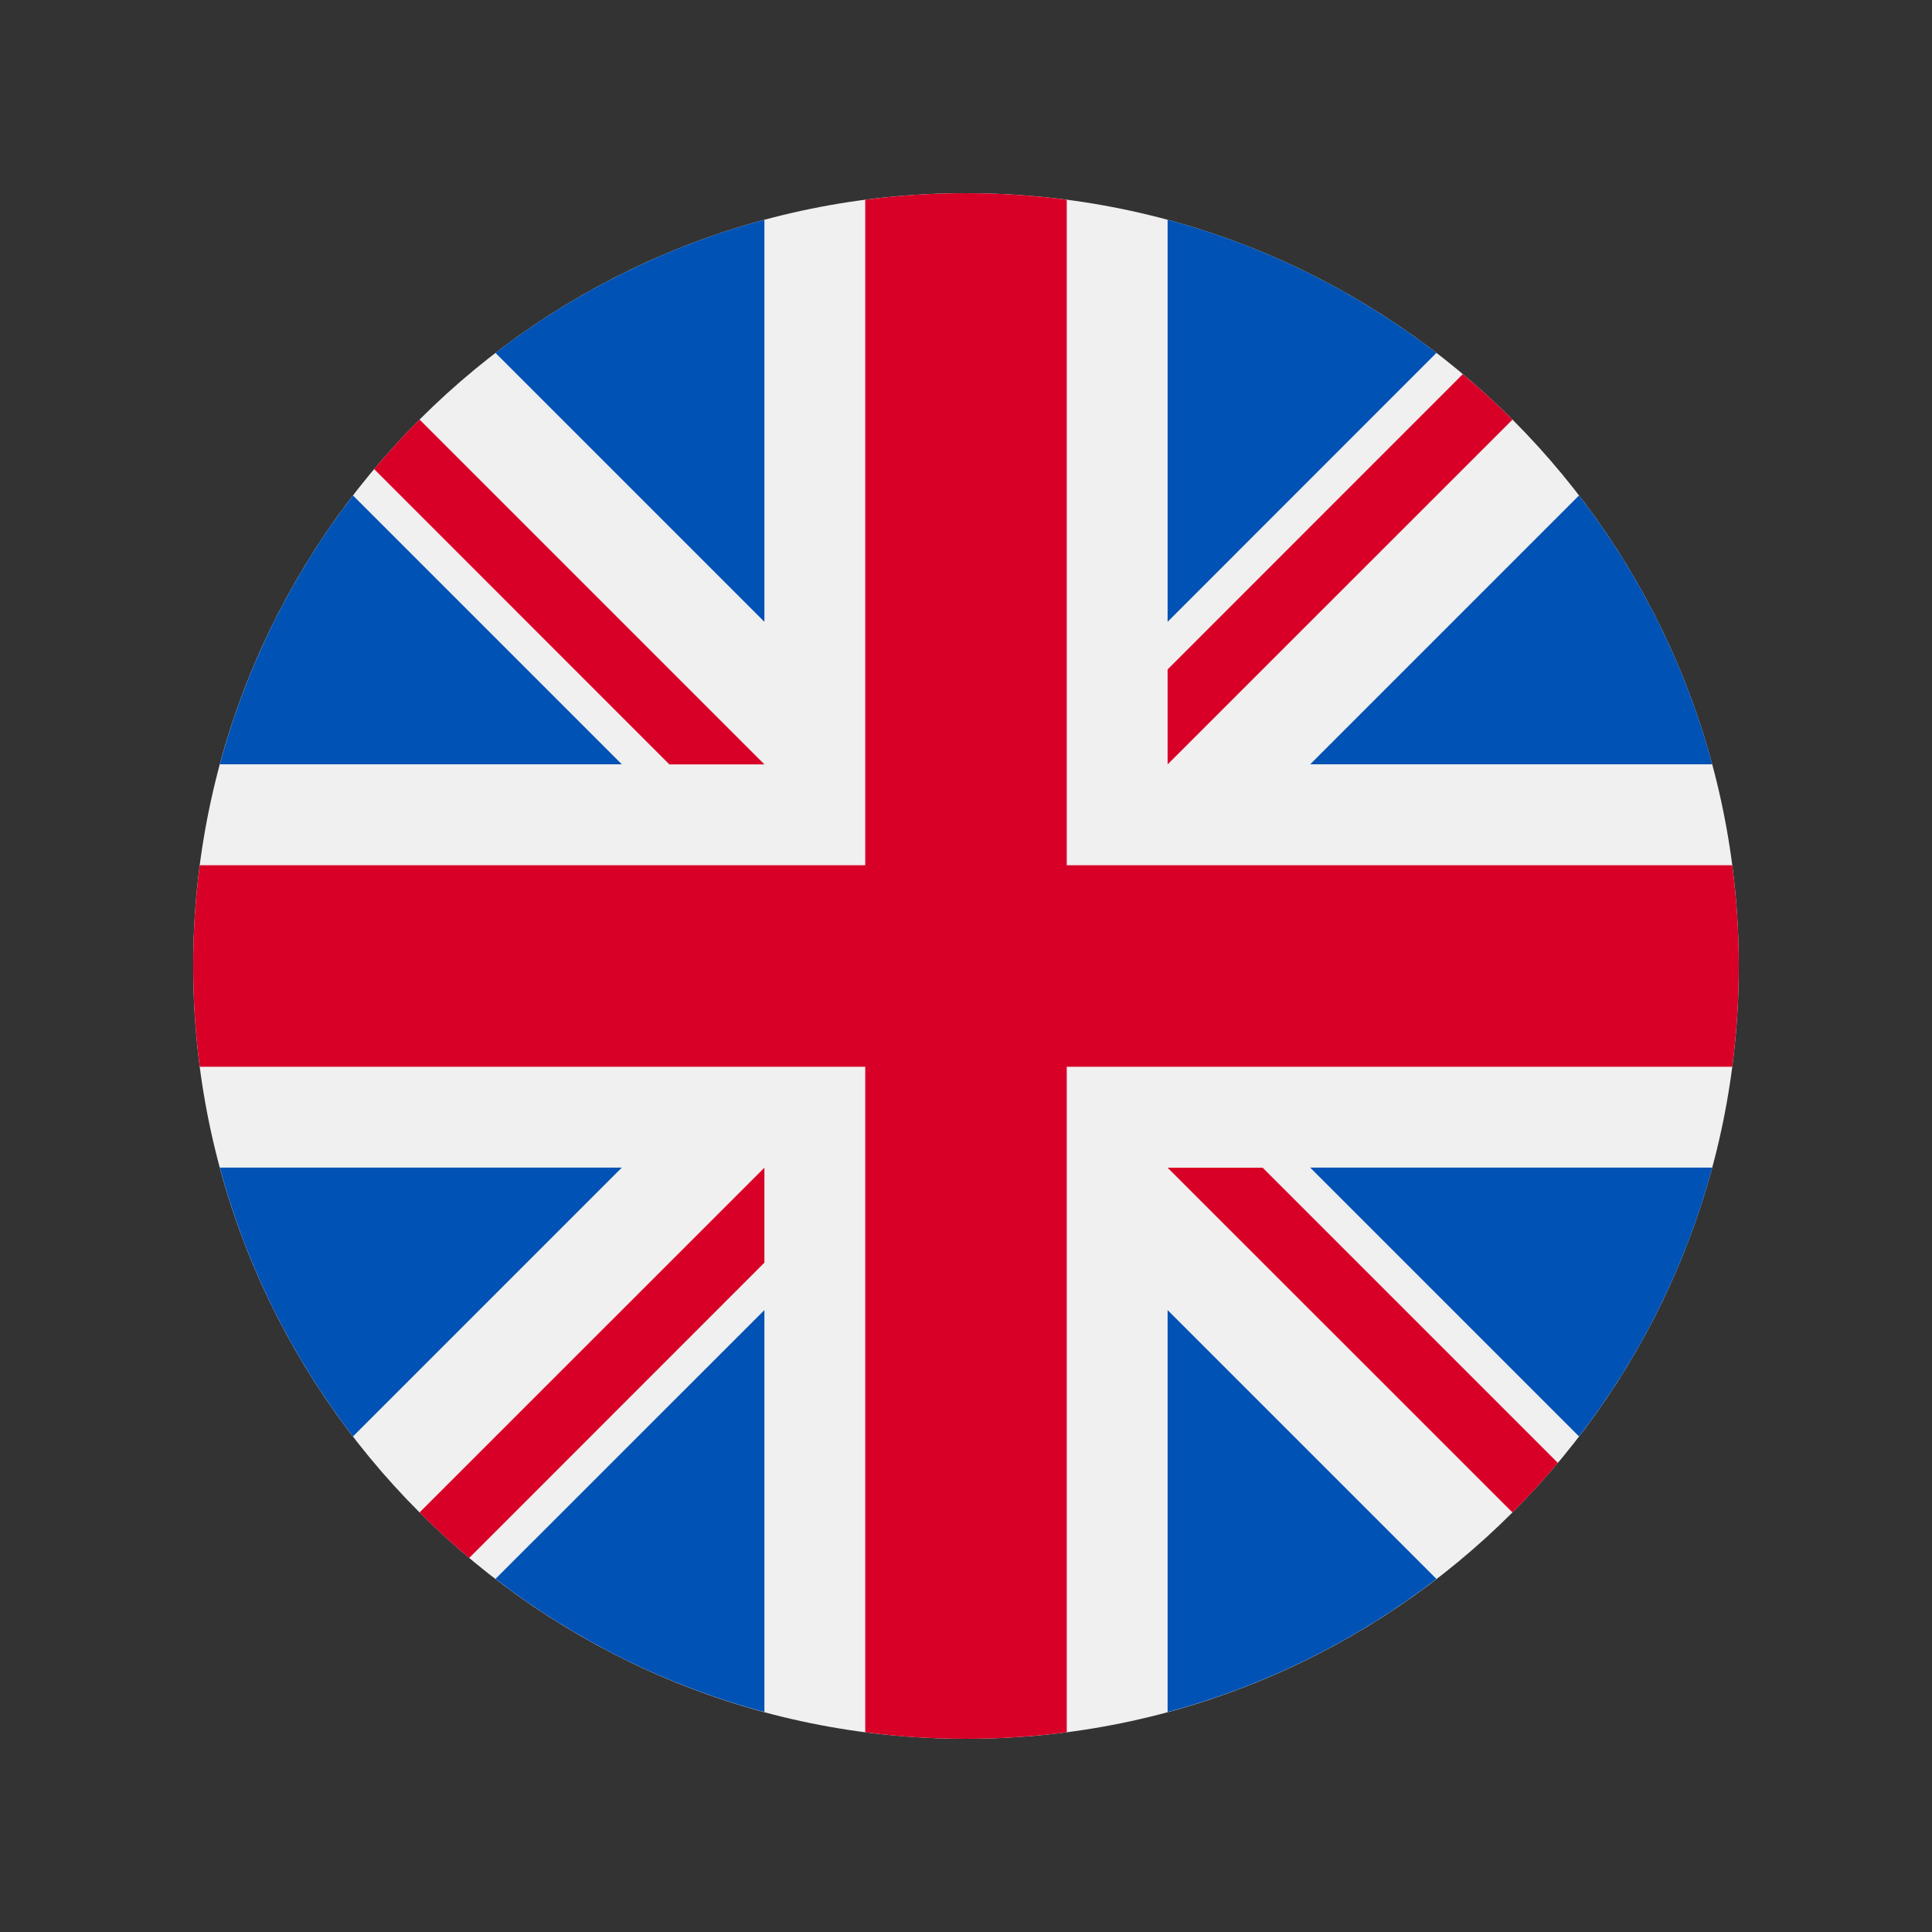 <svg width="20" height="20" viewBox="0 0 20 20" fill="none" xmlns="http://www.w3.org/2000/svg">
<rect x="0" y="0" width="20" height="20" fill="#333333" stroke="none"/>
<g clip-path="url(#clip0_1040_3450)">
<path d="M10 18C14.418 18 18 14.418 18 10C18 5.582 14.418 2 10 2C5.582 2 2 5.582 2 10C2 14.418 5.582 18 10 18Z" fill="#F0F0F0"/>
<path d="M3.654 5.129C3.025 5.946 2.552 6.889 2.276 7.912H6.437L3.654 5.129Z" fill="#0052B4"/>
<path d="M17.725 7.912C17.449 6.889 16.975 5.946 16.346 5.129L13.563 7.912H17.725Z" fill="#0052B4"/>
<path d="M2.276 12.087C2.552 13.111 3.025 14.053 3.654 14.87L6.437 12.087H2.276Z" fill="#0052B4"/>
<path d="M14.87 3.653C14.053 3.025 13.111 2.551 12.087 2.275V6.437L14.87 3.653Z" fill="#0052B4"/>
<path d="M5.129 16.345C5.947 16.974 6.889 17.448 7.913 17.723V13.562L5.129 16.345Z" fill="#0052B4"/>
<path d="M7.913 2.275C6.889 2.551 5.947 3.025 5.129 3.653L7.913 6.437V2.275Z" fill="#0052B4"/>
<path d="M12.087 17.723C13.11 17.448 14.053 16.974 14.87 16.345L12.087 13.562V17.723Z" fill="#0052B4"/>
<path d="M13.563 12.087L16.346 14.87C16.975 14.053 17.449 13.111 17.725 12.087H13.563Z" fill="#0052B4"/>
<path d="M17.932 8.957H11.043H11.043V2.068C10.702 2.023 10.354 2 10 2C9.646 2 9.298 2.023 8.957 2.068V8.956V8.957H2.068C2.023 9.298 2 9.646 2 10C2 10.354 2.023 10.702 2.068 11.043H8.956H8.957V17.932C9.298 17.977 9.646 18 10 18C10.354 18 10.702 17.977 11.043 17.932V11.043V11.043H17.932C17.977 10.702 18 10.354 18 10C18 9.646 17.977 9.298 17.932 8.957Z" fill="#D80027"/>
<path d="M12.087 12.088L15.657 15.657C15.821 15.493 15.978 15.322 16.127 15.144L13.071 12.088H12.087V12.088Z" fill="#D80027"/>
<path d="M7.913 12.088H7.913L4.343 15.657C4.507 15.822 4.679 15.978 4.857 16.128L7.913 13.071V12.088Z" fill="#D80027"/>
<path d="M7.913 7.913V7.913L4.343 4.343C4.179 4.507 4.022 4.678 3.873 4.856L6.929 7.913H7.913V7.913Z" fill="#D80027"/>
<path d="M12.087 7.913L15.657 4.344C15.493 4.179 15.321 4.023 15.143 3.873L12.087 6.93V7.913Z" fill="#D80027"/>
</g>
<defs>
<clipPath id="clip0_1040_3450">
<rect width="16" height="16" fill="white" transform="translate(2 2)"/>
</clipPath>
</defs>
</svg>
